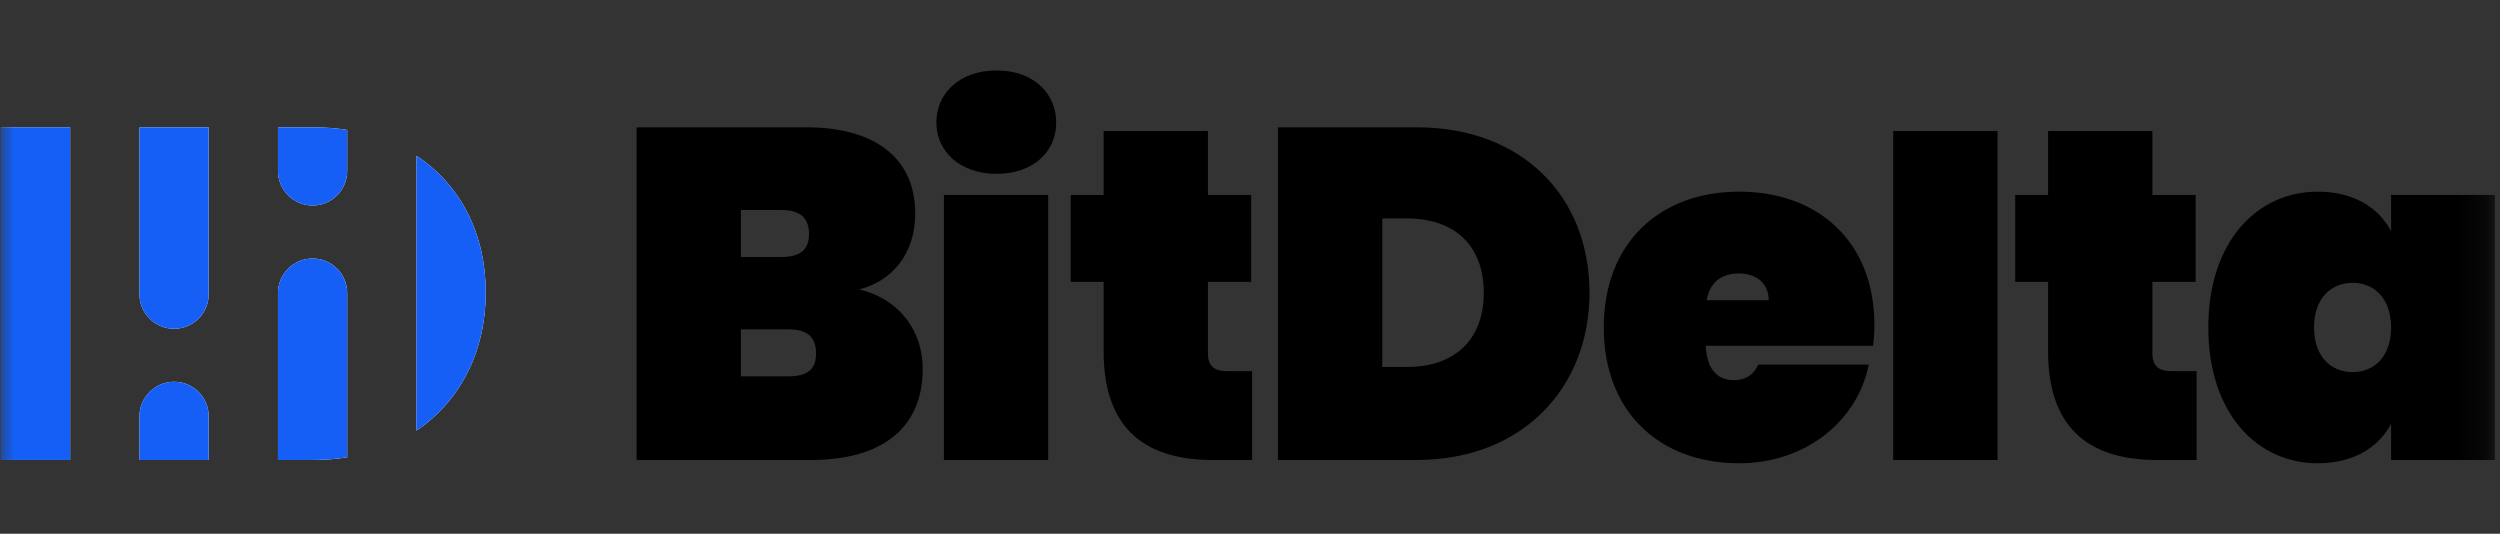 <svg width="89" height="19" viewBox="0 0 89 19" fill="none" xmlns="http://www.w3.org/2000/svg">
<rect x="0" y="0" width="89" height="19" fill="#333333" stroke="none"/>
<g clip-path="url(#clip0_595_325)">
<mask id="mask0_595_325" style="mask-type:luminance" maskUnits="userSpaceOnUse" x="0" y="0" width="89" height="19">
<path d="M88.853 0H0V19H88.853V0Z" fill="white"/>
</mask>
<g mask="url(#mask0_595_325)">
<path d="M2.498 4.532H0.032V16.375H2.498V4.532Z" fill="white"/>
<path d="M6.203 4.532H7.43V10.471C7.43 11.152 6.878 11.704 6.197 11.704C5.856 11.704 5.548 11.566 5.325 11.342C5.102 11.12 4.964 10.811 4.964 10.471V4.532H6.071C6.115 4.532 6.159 4.532 6.203 4.533V4.532Z" fill="white"/>
<path d="M7.069 13.952C7.292 14.175 7.43 14.483 7.43 14.824V16.375H4.964V14.824C4.964 14.143 5.516 13.591 6.197 13.591C6.538 13.591 6.846 13.729 7.069 13.952Z" fill="white"/>
<path d="M11.137 4.532C11.563 4.532 11.972 4.563 12.361 4.624V6.083C12.361 6.764 11.809 7.316 11.128 7.316C10.788 7.316 10.48 7.178 10.257 6.955C10.034 6.732 9.896 6.424 9.896 6.083V4.532H11.137Z" fill="white"/>
<path d="M12 9.564C12.223 9.787 12.361 10.095 12.361 10.436V16.279C11.972 16.343 11.563 16.375 11.137 16.375H9.896V10.436C9.896 9.755 10.447 9.203 11.128 9.203C11.469 9.203 11.777 9.341 12 9.564Z" fill="white"/>
<path d="M17.293 10.42C17.293 12.496 16.396 14.27 14.827 15.329V5.548C16.396 6.58 17.293 8.323 17.293 10.42Z" fill="white"/>
<path d="M7.429 14.824V16.375H4.963V14.824C4.963 14.143 5.515 13.591 6.196 13.591C6.537 13.591 6.845 13.729 7.068 13.952C7.291 14.175 7.429 14.483 7.429 14.824Z" fill="#155FF6"/>
<path d="M7.429 4.532V10.471C7.429 11.152 6.877 11.704 6.196 11.704C5.855 11.704 5.547 11.566 5.324 11.343C5.101 11.12 4.963 10.812 4.963 10.471V4.532H6.07C6.114 4.532 6.158 4.532 6.202 4.533V4.532H7.429Z" fill="#155FF6"/>
<path d="M12.36 10.436V16.279C11.971 16.343 11.562 16.375 11.136 16.375H9.895V10.436C9.895 9.755 10.447 9.203 11.127 9.203C11.468 9.203 11.776 9.341 11.999 9.564C12.222 9.787 12.36 10.096 12.36 10.436Z" fill="#155FF6"/>
<path d="M12.36 4.624V6.083C12.36 6.764 11.808 7.316 11.127 7.316C10.787 7.316 10.479 7.178 10.256 6.955C10.033 6.732 9.895 6.424 9.895 6.083V4.532H11.136C11.562 4.532 11.971 4.563 12.36 4.624Z" fill="#155FF6"/>
<path d="M17.293 10.42C17.293 12.496 16.396 14.27 14.827 15.329V5.548C16.396 6.58 17.293 8.323 17.293 10.42Z" fill="#155FF6"/>
<path d="M2.498 4.532H0.032V16.375H2.498V4.532Z" fill="#155FF6"/>
<path d="M28.868 16.375H22.662V4.532H28.701C31.06 4.532 32.582 5.552 32.582 7.61C32.582 9.032 31.762 10.002 30.591 10.303C32.047 10.654 32.849 11.808 32.849 13.13C32.849 15.204 31.444 16.375 28.868 16.375ZM27.814 7.476H26.376V9.149H27.814C28.483 9.149 28.801 8.898 28.801 8.329C28.801 7.76 28.483 7.476 27.814 7.476ZM28.065 11.725H26.376V13.398H28.065C28.734 13.398 29.052 13.163 29.052 12.578C29.052 11.992 28.734 11.725 28.065 11.725Z" fill="black"/>
<path d="M33.335 4.364C33.335 3.327 34.155 2.508 35.476 2.508C36.798 2.508 37.601 3.327 37.601 4.364C37.601 5.402 36.781 6.188 35.476 6.188C34.171 6.188 33.335 5.385 33.335 4.364ZM33.603 6.94H37.316V16.375H33.603V6.94Z" fill="black"/>
<path d="M39.289 10.035H38.118V6.941H39.289V4.666H43.003V6.941H44.542V10.035H43.003V12.578C43.003 13.013 43.203 13.213 43.689 13.213H44.575V16.375H43.17C40.962 16.375 39.289 15.438 39.289 12.511V10.035Z" fill="black"/>
<path d="M56.586 10.42C56.586 13.799 54.21 16.375 50.43 16.375H45.495V4.532H50.43C54.21 4.532 56.586 7.007 56.586 10.42ZM50.095 13.063C51.735 13.063 52.822 12.143 52.822 10.42C52.822 8.697 51.735 7.777 50.095 7.777H49.209V13.063H50.095Z" fill="black"/>
<path d="M61.911 16.492C59.084 16.492 57.094 14.668 57.094 11.657C57.094 8.646 59.084 6.823 61.911 6.823C64.739 6.823 66.729 8.613 66.729 11.574C66.729 11.808 66.712 12.076 66.679 12.31H60.724C60.774 13.263 61.226 13.531 61.727 13.531C62.229 13.531 62.463 13.263 62.597 12.979H66.528C66.127 14.986 64.287 16.492 61.911 16.492ZM60.757 10.688H62.965C62.965 10.035 62.463 9.734 61.911 9.734C61.292 9.734 60.874 10.035 60.757 10.688Z" fill="black"/>
<path d="M67.398 4.666H71.112V16.375H67.398V4.666Z" fill="black"/>
<path d="M72.912 10.035H71.741V6.941H72.912V4.666H76.626V6.941H78.165V10.035H76.626V12.578C76.626 13.013 76.826 13.213 77.312 13.213H78.198V16.375H76.793C74.585 16.375 72.912 15.438 72.912 12.511V10.035Z" fill="black"/>
<path d="M82.514 6.823C83.768 6.823 84.672 7.375 85.123 8.229V6.94H88.82V16.375H85.123V15.087C84.672 15.94 83.768 16.492 82.514 16.492C80.339 16.492 78.616 14.702 78.616 11.658C78.616 8.613 80.339 6.823 82.514 6.823ZM83.752 10.069C82.982 10.069 82.38 10.621 82.38 11.658C82.38 12.695 82.982 13.247 83.752 13.247C84.521 13.247 85.123 12.695 85.123 11.658C85.123 10.621 84.521 10.069 83.752 10.069Z" fill="black"/>
</g>
</g>
<defs>
<clipPath id="clip0_595_325">
<rect width="89" height="19" fill="white"/>
</clipPath>
</defs>
</svg>
